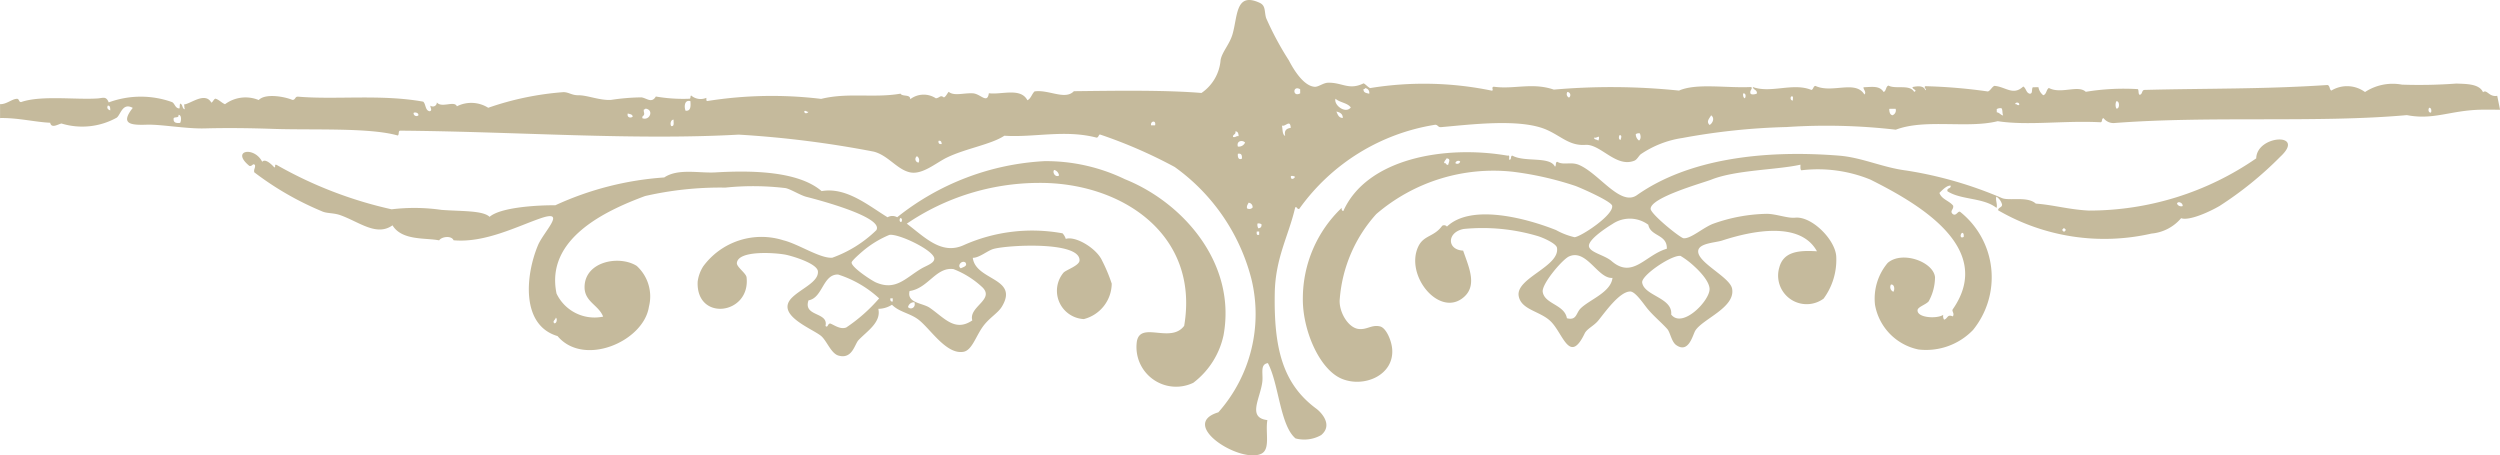 <?xml version="1.0" encoding="UTF-8"?>
<svg xmlns="http://www.w3.org/2000/svg" viewBox="0 0 122.917 22.386">
  <g id="レイヤー_2" data-name="レイヤー 2">
    <g id="Ebene_1" data-name="Ebene 1">
      <path d="M110.931,7.786a14.445,14.445,0,0,1-8.232,2.567c-.967-.047-1.762-.283-2.605-.342-.406-.374-1.285-.125-1.658-.269a19.491,19.491,0,0,0-4.701-1.357c-1.177-.148-2.183-.643-3.32-.733-3.767-.299-7.431.179-9.932,1.942-.811.572-1.857-1.063-2.847-1.485-.408-.173-.758.029-1.068-.153-.108.01-.04.195-.115.238-.256-.525-1.48-.203-2.095-.542-.113.006-.018.217-.156.199-.018-.075.052-.239-.08-.198-3.121-.537-6.929.157-8.074,2.723-.068-.009-.091-.066-.08-.157a6.15,6.15,0,0,0-1.911,4.428c-.029,1.54.796,3.51,1.913,3.976,1.093.455,2.59-.174,2.478-1.473-.033-.398-.29-1.029-.597-1.101-.417-.098-.641.18-1.065.124-.523-.07-.988-.887-.912-1.496a7.037,7.037,0,0,1,1.792-4.151,8.842,8.842,0,0,1,6.697-2.084,15.862,15.862,0,0,1,3.082.695c.166.054,1.775.75,1.819.978.087.457-1.536,1.524-1.847,1.548a3.493,3.493,0,0,1-.911-.351c-1.418-.565-4.16-1.32-5.365-.171a.176.176,0,0,0-.235-.038c-.404.558-.911.448-1.18,1.032-.638,1.391.97,3.387,2.144,2.553.815-.578.359-1.521.068-2.366-.809-.037-.803-.912.031-1.065a9.536,9.536,0,0,1,3.593.337c.271.073.951.373.989.586.162.922-2.041,1.494-1.881,2.377.122.672,1.017.732,1.543,1.215.633.577.944,2.195,1.7.623.11-.231.45-.368.669-.635.338-.414,1.043-1.424,1.57-1.428.246-.002.631.573.832.825.299.37.696.691.992,1.021.144.16.202.621.436.787.625.441.817-.519.945-.715.369-.577,1.983-1.131,1.804-2.061-.111-.57-1.698-1.271-1.667-1.845.023-.392.841-.408,1.181-.519,1.473-.481,3.841-.962,4.659.53-.932-.06-1.648.03-1.852.798a1.404,1.404,0,0,0,2.18,1.528,3.218,3.218,0,0,0,.621-2.055c-.032-.829-1.203-2.008-2.022-1.923-.372.037-.914-.181-1.383-.19a8.22,8.22,0,0,0-2.641.486c-.501.19-1.09.737-1.456.717-.161-.008-1.631-1.196-1.625-1.452.013-.565,2.572-1.27,2.991-1.435,1.208-.478,3.216-.473,4.376-.732,0,.104-.015.226.04.276a6.826,6.826,0,0,1,3.396.456c2.274,1.139,6.165,3.334,4.056,6.372-.074.098.095.193.002.356-.29-.121-.236.102-.434.16a.331.331,0,0,1-.04-.237c-.295.203-1.289.156-1.263-.23.008-.161.414-.273.548-.436a2.478,2.478,0,0,0,.311-1.185c-.075-.756-1.622-1.321-2.33-.699a2.724,2.724,0,0,0-.621,2.055,2.727,2.727,0,0,0,2.141,2.199,3.202,3.202,0,0,0,2.679-.961,4.111,4.111,0,0,0-.621-5.797c-.119-.104-.208.253-.395.081-.13-.148.077-.213.038-.395-.192-.244-.561-.306-.675-.627.143-.142.372-.381.552-.358.025.171-.198.092-.157.277.662.432,1.767.306,2.409.816.072-.122-.068-.425-.001-.552a.665.665,0,0,1,.278.393c-.004.153-.192.125-.194.278a10.396,10.396,0,0,0,7.539,1.145,2.158,2.158,0,0,0,1.457-.756c.394.14,1.373-.3,1.891-.602a17.503,17.503,0,0,0,2.986-2.421C113.408,6.51,110.962,6.62,110.931,7.786Zm-39.727.315c-.122.031-.078-.107-.2-.077-.002-.12.083-.154.118-.238C71.344,7.804,71.236,7.95,71.204,8.101Zm.352-.08a.146.146,0,0,1,.237-.08A.146.146,0,0,1,71.557,8.021ZM77.708,15.171c-.225.228-.186.599-.668.476-.12-.679-1.097-.692-1.189-1.296-.06-.388.967-1.596,1.292-1.742.869-.391,1.423,1.115,2.138,1.054C79.2,14.38,78.141,14.734,77.708,15.171Zm5.592-2.079c.199.179.731.699.754,1.101.035.569-1.332,1.985-1.887,1.272.08-.834-1.325-.911-1.426-1.571-.057-.35,1.455-1.374,1.887-1.312A4.092,4.092,0,0,1,83.3,13.092Zm-1.347-.862c-1.054.3-1.677,1.505-2.718.605-.334-.288-1.031-.412-1.107-.704-.09-.342.943-.992,1.139-1.11a1.523,1.523,0,0,1,1.775.03C81.155,11.637,81.975,11.509,81.953,12.23Zm11.138,2.115a.249.249,0,0,1-.12-.354C93.147,13.965,93.169,14.237,93.091,14.345Zm3.379-2.897c.085.006.084.1.081.197C96.372,11.756,96.36,11.526,96.47,11.447Zm5.049-.064-.079.001c.009-.033-.014-.038-.037-.04,0-.025,0-.052-.001-.079.032.007.037-.015.037-.039.028,0,.053-.001.078-.001-.004.034.018.037.04.04.002.026.002.053.002.079C101.525,11.337,101.522,11.36,101.519,11.384Zm5.519-1.37c.038-.151.301-.038.275.118A.224.224,0,0,1,107.037,10.014ZM120.776,4.108a24.705,24.705,0,0,1-2.682.053,2.481,2.481,0,0,0-1.814.364,1.493,1.493,0,0,0-1.657-.071c-.102-.055-.06-.256-.197-.274-3.133.209-5.943.161-8.996.241-.139.018-.084.23-.235.239-.071-.047-.03-.206-.08-.277a11.401,11.401,0,0,0-2.563.131c-.375-.355-1.23.129-1.815-.189-.133.08-.11.31-.276.357a.632.632,0,0,1-.237-.394c-.092.001-.184.001-.276.002-.075.083.014.328-.155.317-.181-.044-.174-.276-.317-.354-.498.471-.872.008-1.421-.032-.13.067-.177.219-.314.277a26.191,26.191,0,0,0-3.077-.26c-.112.059.1.165,0,.197-.078-.224-.355-.213-.632-.155-.006.122.274.157.08.236-.22-.386-.912-.116-1.264-.309-.137.05-.1.267-.236.316-.203-.315-.541-.251-.986-.232-.032.082.163.247.04.355-.44-.729-1.593-.036-2.409-.423-.112.02-.092.17-.196.199-.9-.373-1.994.181-2.879-.143.021.15.214.126.199.315-.043.042-.283.082-.316.001-.05-.17.126-.222.037-.316-1.229.06-2.689-.203-3.551.175a32.364,32.364,0,0,0-6.154-.048c-1.055-.364-1.974-.002-2.959-.143-.135.045.012.152-.079.197a16.465,16.465,0,0,0-5.997-.129c-.123-.06-.197-.171-.317-.234-.72.354-1.043-.041-1.735-.031-.25.003-.48.211-.669.201-.551-.033-1.051-.87-1.27-1.296A15.069,15.069,0,0,1,62.251.886c-.096-.332-.01-.605-.318-.748-1.192-.547-1.075.653-1.334,1.546-.145.499-.513.868-.586,1.265a2.166,2.166,0,0,1-.94,1.622c-1.818-.151-4.296-.11-6.274-.087-.428.454-1.235-.09-1.932.01-.137.126-.175.351-.353.436-.331-.639-1.277-.261-1.895-.346-.08.548-.407.023-.792.004-.452-.023-.922.147-1.182-.073-.084.087-.123.22-.236.277-.184-.142-.191.016-.394.042a1.086,1.086,0,0,0-1.263.045c.009-.26-.385-.113-.476-.274-1.299.227-2.581-.068-3.903.257a20.21,20.21,0,0,0-5.601.106c-.059-.007-.039-.096-.042-.158a.714.714,0,0,1-.748-.114c-.056.024-.007.152-.08.158a7.841,7.841,0,0,1-1.656-.109c-.209.351-.442.08-.711.042a10.726,10.726,0,0,0-1.5.126c-.55.028-1.159-.23-1.578-.229-.356.003-.472-.147-.749-.154a14.492,14.492,0,0,0-3.704.769,1.564,1.564,0,0,0-1.54-.072c-.12-.298-.754.103-.986-.193a.195.195,0,0,1-.316.16c-.01.118.111.239-.038.276-.225-.037-.179-.349-.317-.472-2.078-.374-4.301-.086-6.156-.246-.155-.01-.12.169-.276.159-.394-.166-1.338-.331-1.655.008a1.692,1.692,0,0,0-1.657.205c-.177-.073-.282-.218-.475-.274-.091.042-.11.154-.195.199-.309-.557-1.03.066-1.342.086.026.153,0,.14.041.237-.153-.016-.09-.253-.239-.276-.031.121-.003.201-.036.237-.21-.013-.213-.235-.357-.313a4.558,4.558,0,0,0-3.116.015c-.125-.324-.279-.212-.555-.194-1.09.069-2.773-.162-3.748.176-.138.009-.078-.184-.237-.156-.224.017-.501.274-.801.26v.683c.871-.018,1.727.199,2.464.231.061.296.376.077.554.037a3.489,3.489,0,0,0,2.721-.289c.194-.153.284-.756.786-.478-.635.8-.095.851.675.826.721-.024,1.941.209,2.883.182,1.041-.029,2.168-.017,3.353.024,1.955.066,4.741-.071,6.115.325.083-.036.013-.223.117-.238,5.777.048,11.486.482,16.65.195a50.886,50.886,0,0,1,6.632.835c.708.178,1.143.873,1.78,1.018.609.137,1.277-.458,1.812-.72.925-.452,2.193-.649,2.836-1.079,1.457.099,2.973-.313,4.538.095.092-.013.088-.122.157-.158a23.658,23.658,0,0,1,3.678,1.599,9.746,9.746,0,0,1,3.773,5.506,7.284,7.284,0,0,1-1.624,6.557c-1.98.597,1.059,2.519,2.101,2.042.475-.217.2-1.046.309-1.659-1.011-.12-.34-1.076-.248-1.892.046-.395-.125-.855.274-.909.54,1.022.595,3.06,1.358,3.702a1.684,1.684,0,0,0,1.262-.165c.596-.501-.004-1.123-.244-1.3-1.642-1.215-2.087-2.952-2.039-5.672.029-1.753.689-2.835,1.006-4.226.12-.03.075.107.197.078a10.154,10.154,0,0,1,6.686-4.137c.132-0.0.137.128.277.118,1.423-.121,3.912-.446,5.207.131.725.322,1.12.793,1.899.74.748-.051,1.51,1.141,2.41.777.131-.053.217-.239.313-.317a4.904,4.904,0,0,1,2.05-.799,32.446,32.446,0,0,1,5.125-.538,29.602,29.602,0,0,1,5.364.131c1.442-.55,3.527-.046,5.01-.419,1.495.229,3.24-.04,5.051.053.119.002.037-.199.157-.198a.612.612,0,0,0,.552.234c4.732-.359,9.984.005,14.36-.387,1.304.255,2.118-.229,3.621-.266.13-.003.832.001.958,0l-.138-.683c-.405.075-.505-.34-.699-.175C121.901,4.105,121.209,4.13,120.776,4.108ZM5.301,5.192c.123-.005.118.119.12.235C5.302,5.387,5.241,5.315,5.301,5.192Zm3.556.85c-.206.023-.351-.015-.317-.234.06-.072.27.005.235-.159C8.938,5.637,8.915,5.954,8.856,6.042Zm11.478-.49c.052-.047.25-.02.238.117A.143.143,0,0,1,20.334,5.551Zm10.533.027c.1.034.23.034.239.157C31.006,5.824,30.807,5.774,30.867,5.578Zm.714.234v-.08c.171-.128.04-.192.076-.355.045.006.071-.009.078-.039C32.172,5.398,31.944,5.955,31.581,5.812Zm1.421.387c-.067-.087-.031-.321.116-.316C33.107,6.015,33.173,6.224,33.002,6.199Zm.706-.753c-.076-.171-.073-.559.236-.475C33.963,5.228,33.968,5.467,33.708,5.445Zm5.839.012c.111-.034.102.054.199.038C39.712,5.581,39.526,5.617,39.547,5.457Zm5.615,2.536a.173.173,0,0,1-.08-.315A.232.232,0,0,1,45.162,7.993Zm.983-1.07c.131-.028.144.066.156.157C46.179,7.099,46.126,7.046,46.145,6.923Zm10.449-.762c-.043-.22.263-.272.197-.001C56.726,6.161,56.66,6.161,56.595,6.161Zm4.144.296c.132,0,.154.111.16.235-.125-.019-.14.072-.275.041C60.606,6.587,60.781,6.63,60.738,6.457Zm.125,1.103c.181-.037.207.083.198.236C60.916,7.878,60.841,7.756,60.863,7.56Zm-.002-.355c-.081-.288.226-.337.354-.199A.331.331,0,0,1,60.861,7.205Zm.449,3.036c-.023-.141.045-.191.076-.276a.213.213,0,0,1,.199.236A.213.213,0,0,1,61.31,10.241Zm.598,1.299c-.132.041-.129-.054-.117-.158h.117Zm-.041-.316a.342.342,0,0,1-.041-.236.255.255,0,0,1,.197.038C62.036,11.155,61.978,11.216,61.867,11.224Zm1.319-4.543c-.152-.071-.115-.333-.16-.512.168.082.41-.331.434.116C63.267,6.316,63.127,6.4,63.187,6.681Zm.285,1.971a.265.265,0,0,1,.199.039C63.634,8.802,63.435,8.868,63.472,8.652Zm.453-4.263c0,.065,0,.131.002.197C63.545,4.801,63.549,4.168,63.925,4.389ZM65.705,5.485c.175.037.312.108.317.314C65.816,5.796,65.773,5.63,65.705,5.485Zm-.042-.631c.205.189.589.2.752.43C66.144,5.621,65.56,5.15,65.663,4.854Zm1.379-.48c.046.007.07-.009.078-.041a.226.226,0,0,1,.2.275C67.186,4.572,67.02,4.567,67.042,4.374Zm10.101.424a.185.185,0,0,1-.078-.277A.153.153,0,0,1,77.144,4.798Zm1.432,2.123c-.037-.081-.204-.033-.199-.157.122.028.144-.041.237-.041A.253.253,0,0,1,78.575,6.921Zm1.105-.045c-.109,0-.097-.186-.042-.237C79.769,6.661,79.696,6.788,79.681,6.876Zm.906.035a.381.381,0,0,1-.16-.315.262.262,0,0,1,.198-.04C80.679,6.673,80.684,6.841,80.587,6.91Zm3.47-.767c-.188-.171.004-.337.074-.474C84.32,5.799,84.21,6.054,84.057,6.144Zm1.728-1.311c-.071-.035-.088-.122-.08-.235C85.853,4.562,85.844,4.773,85.785,4.833Zm2.367.108c-.118.008-.141-.141-.081-.197C88.204,4.701,88.135,4.865,88.152,4.941Zm4.895.725c-.129-.028-.154-.162-.158-.315.104,0,.21-.001.314-.001A.255.255,0,0,1,93.048,5.666Zm5.129-.143c0-.053,0-.105-.002-.158a.338.338,0,0,1,.237-.041c.062.082.029.262.08.355C98.359,5.654,98.315,5.539,98.177,5.522Zm.905-.4c.003-.117.233-.105.196.039C99.169,5.194,99.178,5.107,99.082,5.122Zm4.972.213a.464.464,0,0,1-.002-.354C104.227,4.934,104.228,5.38,104.054,5.335Zm15.466.2c-.126.011-.143-.172-.08-.236C119.561,5.293,119.553,5.504,119.519,5.535ZM55.308,8.811a8.916,8.916,0,0,0-3.95-.888,12.674,12.674,0,0,0-7.247,2.758.479.479,0,0,0-.473.001c-.925-.564-2.027-1.499-3.242-1.286-1.164-1.002-3.508-1.019-5.213-.92-.814.047-1.847-.208-2.524.249a15.271,15.271,0,0,0-5.356,1.368c-.837-.008-2.682.089-3.232.569-.331-.323-1.405-.268-2.369-.343a9.326,9.326,0,0,0-2.448-.028,20.317,20.317,0,0,1-5.651-2.182c-.14-.06-.022.135-.119.119-.163-.183-.455-.44-.592-.273-.394-.781-1.566-.561-.631.201.152.036.162-.154.276-.042.024.153-.068.194-.037.356a14.928,14.928,0,0,0,3.323,1.916c.241.116.571.073.909.193.933.333,1.78,1.059,2.566.5.466.768,1.649.604,2.292.739.13-.192.615-.243.71-.004,1.541.14,3.144-.693,4.294-1.086,1.302-.443.127.671-.149,1.343-.608,1.465-.841,3.919.968,4.453,1.289,1.535,4.235.267,4.492-1.443a2.031,2.031,0,0,0-.602-2.009c-.848-.532-2.514-.228-2.561.999-.03.764.682.909.913,1.496a2.067,2.067,0,0,1-2.292-1.134c-.558-2.688,2.398-4.07,4.353-4.794a16.559,16.559,0,0,1,3.946-.415,13.365,13.365,0,0,1,2.958.024c.244.045.726.352,1.028.43.624.16,3.821,1.001,3.439,1.639a6.02,6.02,0,0,1-2.163,1.353c-.596.051-1.658-.671-2.41-.856a3.557,3.557,0,0,0-3.939,1.282,1.842,1.842,0,0,0-.273.751c-.088,1.98,2.606,1.631,2.405-.209-.021-.205-.495-.511-.477-.708.062-.645,1.926-.502,2.405-.406.303.061,1.553.427,1.58.821.038.511-.799.833-1.254,1.268-.884.844.909,1.516,1.389,1.888.292.224.5.873.873.981.681.196.793-.55.984-.755.407-.436,1.129-.872.978-1.542a1.287,1.287,0,0,0,.67-.201c.352.354.843.403,1.266.704.595.426,1.392,1.77,2.257,1.607.407-.077.596-.746.94-1.228.318-.444.747-.667.941-.991.859-1.422-1.289-1.27-1.43-2.399.336-.004.719-.355,1.022-.439.702-.193,4.269-.389,4.226.571-.011.251-.657.458-.787.596a1.392,1.392,0,0,0,.999,2.283,1.821,1.821,0,0,0,1.371-1.742,7.848,7.848,0,0,0-.479-1.143c-.269-.589-1.293-1.214-1.78-1.057a.73.73,0,0,0-.158-.274,8.275,8.275,0,0,0-4.85.576c-1.094.506-1.917-.377-2.808-1.051a11.592,11.592,0,0,1,6.461-2.004c4.056-.042,7.945,2.502,7.176,7.027-.66.885-2.14-.239-2.325.761a1.949,1.949,0,0,0,2.775,2.039,3.984,3.984,0,0,0,1.485-2.335C60.806,12.941,58.157,9.951,55.308,8.811Zm-27.98,6.806c.086.05.045.303-.078.277C27.147,15.786,27.314,15.725,27.328,15.617Zm16.94-4.896c.1.003.095.145.041.196C44.21,10.914,44.216,10.77,44.269,10.72Zm-2.656,5.378c-.288.114-.572-.105-.789-.193-.134-.009-.114.237-.236.119.16-.701-1.112-.441-.835-1.258.705-.122.697-1.286,1.453-1.27A5.385,5.385,0,0,1,43.225,14.67,8.069,8.069,0,0,1,41.612,16.098Zm2.281-1.274c-.102.013-.128-.053-.117-.157.039-.001.079-.001.117-.001Zm.752.273a.298.298,0,0,1,.314-.237C45.045,15.141,44.759,15.243,44.645,15.097Zm2.829-2.183c.102.175-.112.211-.234.277C47.036,13.072,47.294,12.762,47.475,12.914Zm-.589.318a4.416,4.416,0,0,1,1.424.9c.598.603-.696.95-.504,1.62-.86.584-1.375-.127-2.095-.621-.351-.24-1.135-.225-.989-.824C45.636,14.181,46.02,13.111,46.886,13.232Zm-.949-.509c-.005.223-.4.342-.629.477-.784.465-1.265,1.113-2.247.682-.22-.098-1.214-.75-1.188-.981.012-.096.482-.499.548-.555a4.982,4.982,0,0,1,1.3-.795C44.136,11.456,45.942,12.311,45.937,12.723Zm5.894-4.369a.318.318,0,0,1,.239.275C51.879,8.742,51.727,8.463,51.831,8.355Z" style="fill:#c5ba9c"></path>
    </g>
  </g>
</svg>
